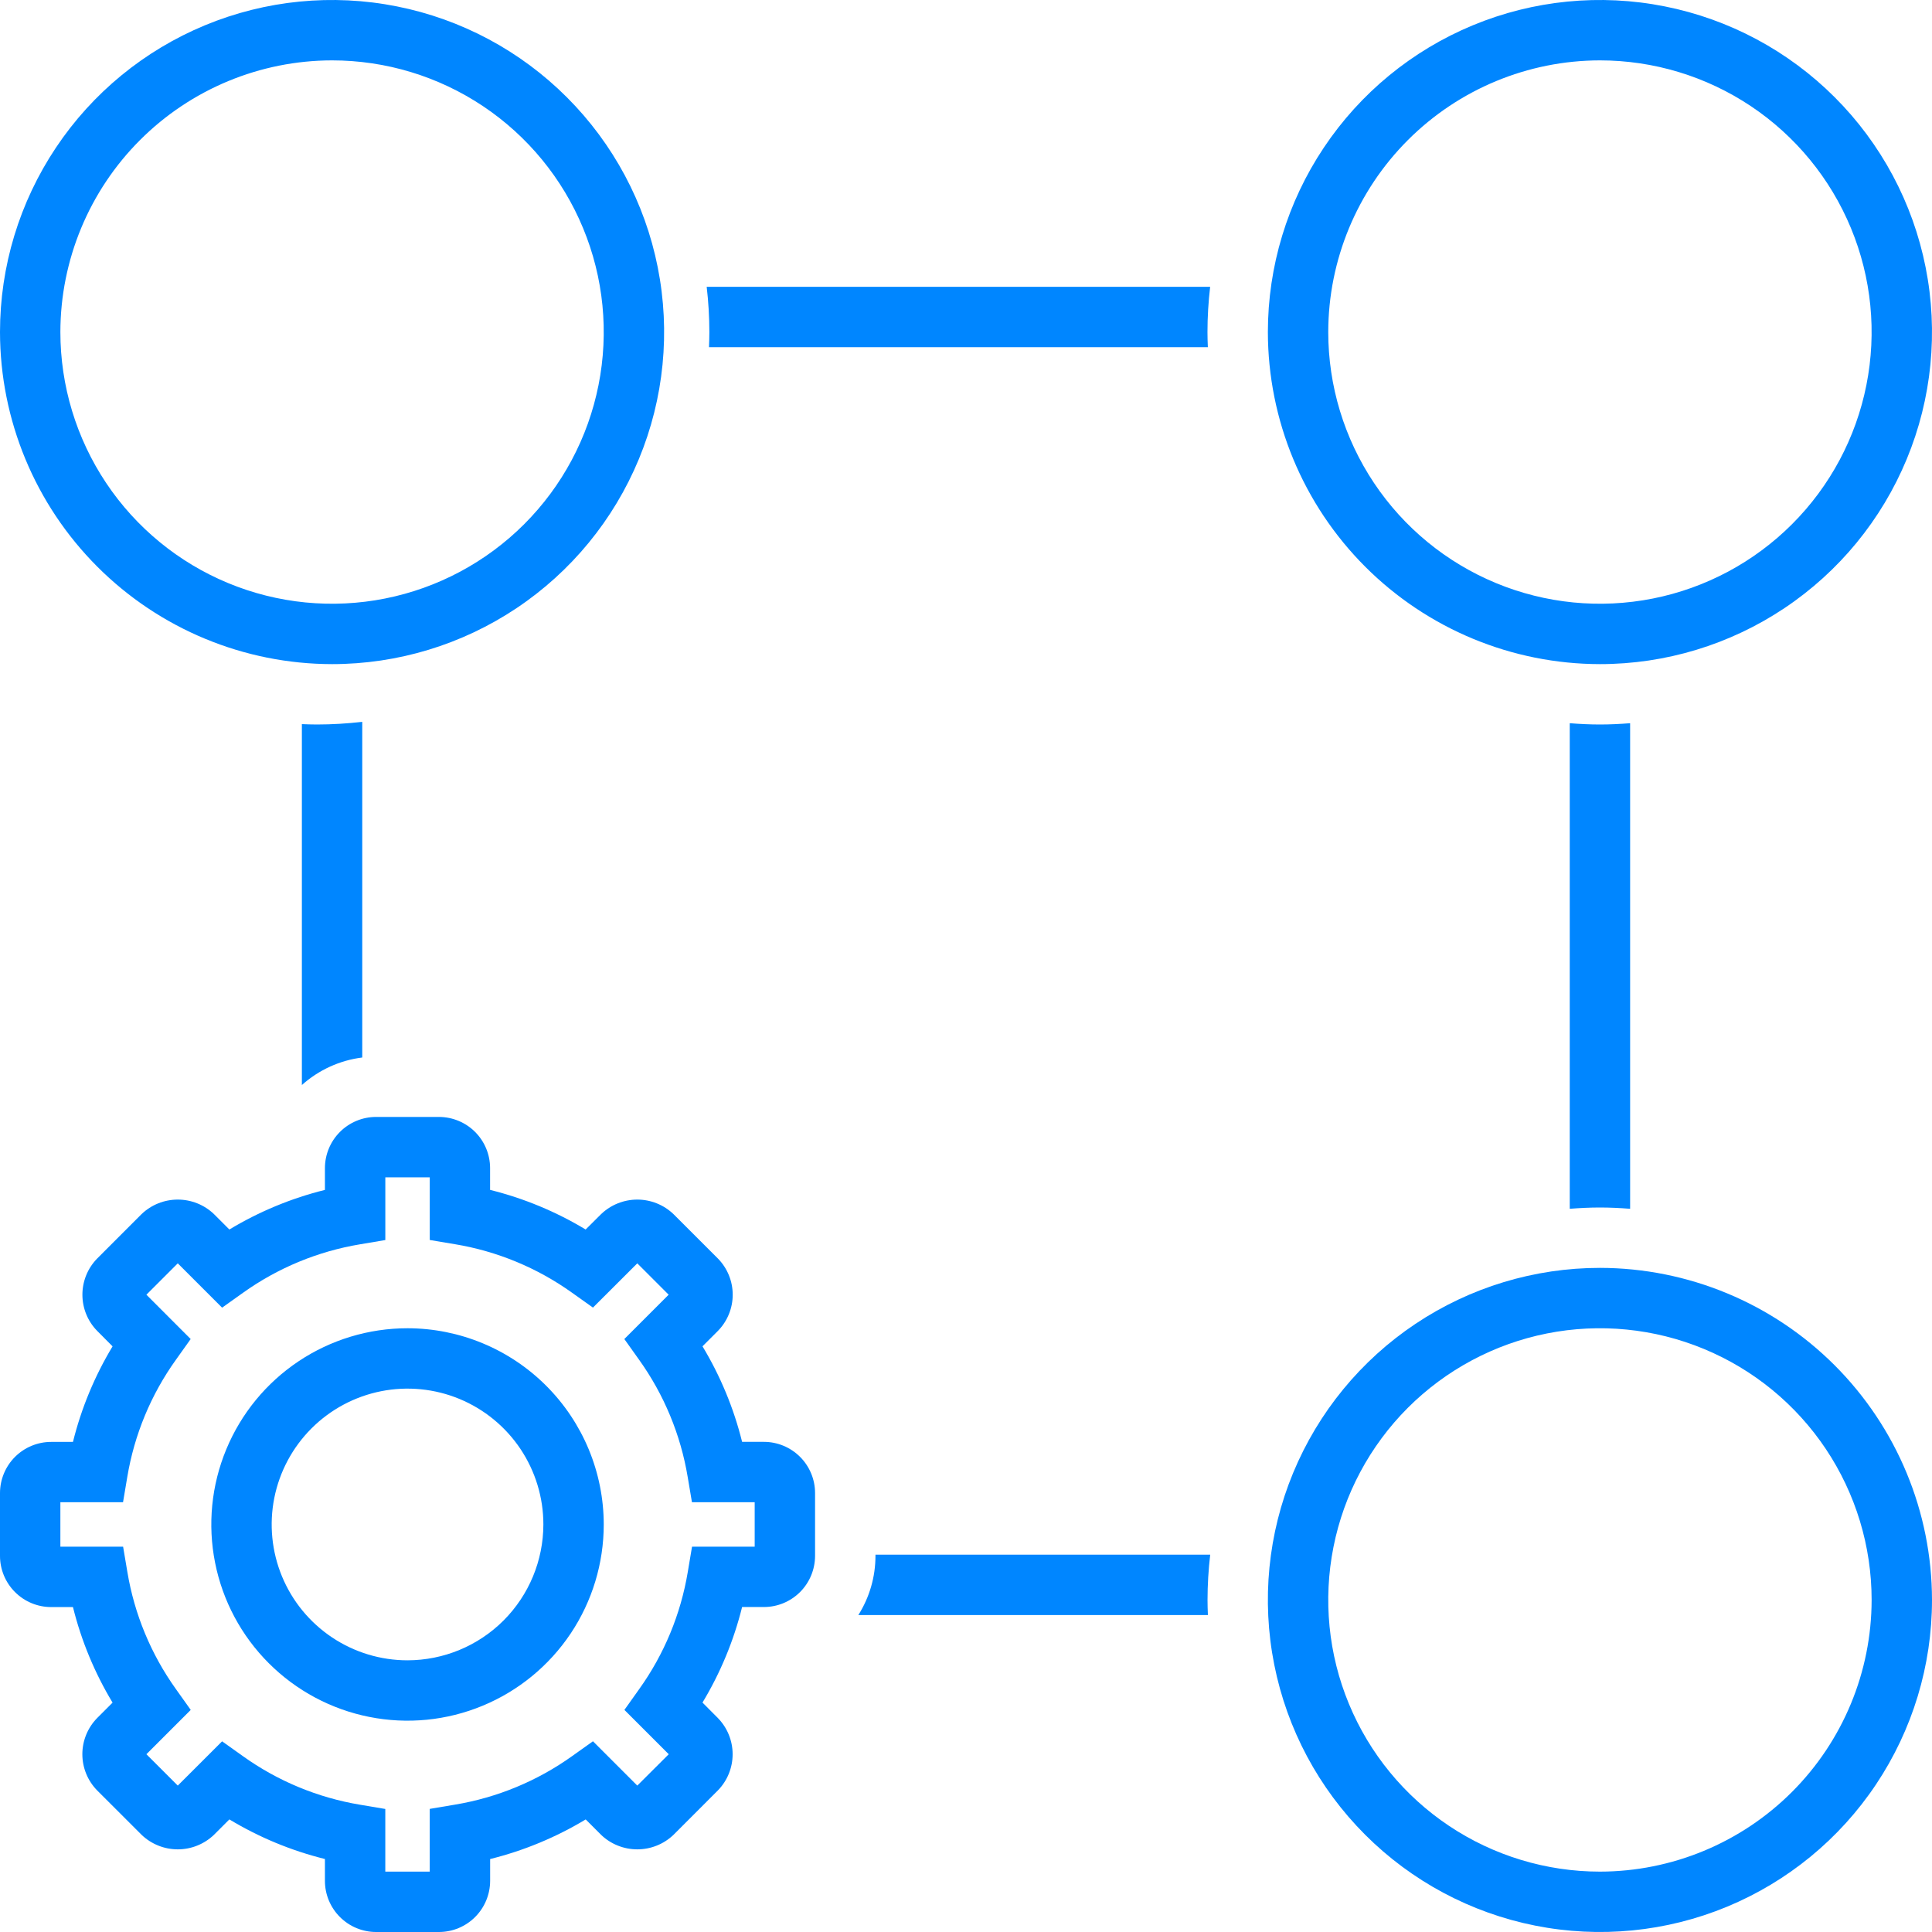 <svg width="72" height="72" viewBox="0 0 72 72" fill="none" xmlns="http://www.w3.org/2000/svg">
<g clip-path="url(#clip0_298_1426)">
<path d="M58.5 26.952V45.048C58.872 45.019 59.246 45 59.625 45C60.004 45 60.378 45.019 60.75 45.048V26.952C60.378 26.981 60.004 27 59.625 27C59.246 27 58.872 26.981 58.5 26.952Z" fill="#0086FF"/>
<path d="M59.625 47.25C57.178 47.25 54.785 47.976 52.75 49.336C50.715 50.695 49.129 52.628 48.192 54.889C47.255 57.151 47.01 59.639 47.488 62.039C47.965 64.44 49.144 66.645 50.875 68.375C52.605 70.106 54.81 71.285 57.211 71.762C59.611 72.24 62.099 71.995 64.361 71.058C66.622 70.121 68.555 68.535 69.914 66.5C71.274 64.465 72 62.072 72 59.625C71.996 56.344 70.691 53.199 68.371 50.879C66.051 48.559 62.906 47.254 59.625 47.25ZM59.625 69.75C57.623 69.75 55.665 69.156 54 68.044C52.335 66.931 51.037 65.35 50.271 63.5C49.504 61.65 49.304 59.614 49.695 57.65C50.085 55.686 51.05 53.882 52.466 52.465C53.882 51.05 55.686 50.085 57.65 49.694C59.614 49.304 61.65 49.504 63.5 50.271C65.35 51.037 66.931 52.335 68.044 54C69.156 55.665 69.75 57.623 69.75 59.625C69.747 62.309 68.679 64.883 66.781 66.781C64.883 68.679 62.309 69.747 59.625 69.75Z" fill="#0086FF"/>
<path d="M15.188 49.5C13.741 49.5 12.327 49.929 11.125 50.732C9.922 51.536 8.985 52.678 8.432 54.014C7.878 55.35 7.733 56.821 8.016 58.239C8.298 59.658 8.994 60.961 10.017 61.983C11.04 63.006 12.342 63.702 13.761 63.984C15.179 64.267 16.65 64.122 17.986 63.568C19.322 63.015 20.464 62.078 21.268 60.875C22.071 59.673 22.5 58.259 22.5 56.812C22.498 54.874 21.727 53.015 20.356 51.644C18.985 50.273 17.126 49.502 15.188 49.5ZM15.188 61.875C14.186 61.875 13.207 61.578 12.375 61.022C11.542 60.465 10.893 59.675 10.51 58.75C10.127 57.825 10.027 56.807 10.222 55.825C10.418 54.843 10.9 53.941 11.608 53.233C12.316 52.525 13.218 52.043 14.2 51.847C15.182 51.652 16.2 51.752 17.125 52.135C18.05 52.519 18.84 53.167 19.397 54C19.953 54.833 20.25 55.811 20.25 56.812C20.248 58.155 19.715 59.441 18.766 60.391C17.817 61.34 16.53 61.873 15.188 61.875Z" fill="#0086FF"/>
<path d="M59.625 24.75C62.072 24.75 64.465 24.024 66.5 22.664C68.535 21.305 70.121 19.372 71.058 17.111C71.995 14.85 72.24 12.361 71.762 9.961C71.285 7.56 70.106 5.355 68.375 3.625C66.645 1.894 64.44 0.715 62.039 0.238C59.639 -0.24 57.151 0.005 54.889 0.942C52.628 1.879 50.695 3.465 49.336 5.5C47.976 7.535 47.25 9.927 47.25 12.375C47.254 15.656 48.559 18.801 50.879 21.121C53.199 23.441 56.344 24.746 59.625 24.75ZM59.625 2.25C61.627 2.25 63.585 2.844 65.25 3.956C66.915 5.069 68.213 6.65 68.979 8.5C69.746 10.35 69.946 12.386 69.555 14.35C69.165 16.314 68.201 18.119 66.784 19.535C65.368 20.951 63.564 21.915 61.6 22.305C59.636 22.696 57.6 22.496 55.75 21.729C53.9 20.963 52.319 19.665 51.206 18C50.094 16.335 49.5 14.377 49.5 12.375C49.503 9.691 50.571 7.117 52.469 5.219C54.367 3.321 56.941 2.253 59.625 2.25Z" fill="#0086FF"/>
<path d="M26.436 12.375C26.436 12.563 26.429 12.751 26.422 12.938H45.013C45.005 12.751 44.999 12.563 44.999 12.375C44.999 11.811 45.033 11.248 45.099 10.688H26.336C26.402 11.248 26.435 11.811 26.436 12.375Z" fill="#0086FF"/>
<path d="M12.375 24.75C14.822 24.75 17.215 24.024 19.25 22.664C21.285 21.305 22.871 19.372 23.808 17.111C24.745 14.85 24.99 12.361 24.512 9.961C24.035 7.56 22.856 5.355 21.125 3.625C19.395 1.894 17.19 0.715 14.789 0.238C12.389 -0.24 9.901 0.005 7.639 0.942C5.378 1.879 3.445 3.465 2.086 5.5C0.726 7.535 0 9.927 0 12.375C0.004 15.656 1.309 18.801 3.629 21.121C5.949 23.441 9.094 24.746 12.375 24.75ZM12.375 2.25C14.377 2.25 16.335 2.844 18 3.956C19.665 5.069 20.963 6.65 21.729 8.5C22.496 10.35 22.696 12.386 22.305 14.35C21.915 16.314 20.951 18.119 19.535 19.535C18.118 20.951 16.314 21.915 14.35 22.305C12.386 22.696 10.35 22.496 8.5 21.729C6.65 20.963 5.069 19.665 3.956 18C2.844 16.335 2.25 14.377 2.25 12.375C2.253 9.691 3.321 7.117 5.219 5.219C7.117 3.321 9.691 2.253 12.375 2.25Z" fill="#0086FF"/>
<path d="M11.25 26.986V40.436C11.878 39.873 12.663 39.515 13.5 39.41V26.9C12.94 26.966 12.377 26.999 11.812 27C11.624 27 11.437 26.993 11.25 26.986Z" fill="#0086FF"/>
<path d="M32.626 57.938V57.984C32.626 58.764 32.405 59.528 31.988 60.188H45.015C45.007 60.001 45.001 59.813 45.001 59.625C45.002 59.061 45.035 58.498 45.101 57.938H32.626Z" fill="#0086FF"/>
<path d="M28.469 53.734H27.656C27.345 52.48 26.847 51.28 26.18 50.173L26.755 49.598C27.108 49.238 27.306 48.754 27.306 48.25C27.306 47.746 27.108 47.262 26.755 46.902L25.098 45.246C24.735 44.899 24.252 44.705 23.75 44.705C23.248 44.705 22.765 44.899 22.402 45.246L21.825 45.82C20.719 45.153 19.518 44.655 18.264 44.344V43.531C18.264 43.026 18.063 42.542 17.706 42.184C17.349 41.827 16.864 41.626 16.359 41.625H14.016C13.51 41.625 13.026 41.826 12.668 42.184C12.311 42.541 12.11 43.026 12.109 43.531V44.344C10.855 44.655 9.655 45.153 8.548 45.82L7.973 45.245C7.61 44.898 7.127 44.705 6.625 44.705C6.123 44.705 5.64 44.898 5.277 45.245L3.621 46.902C3.268 47.262 3.071 47.746 3.071 48.25C3.071 48.754 3.268 49.238 3.621 49.598L4.195 50.175C3.528 51.281 3.03 52.482 2.719 53.736H1.906C1.401 53.736 0.917 53.937 0.559 54.294C0.202 54.651 0.001 55.136 0 55.641L0 57.984C0 58.49 0.201 58.974 0.559 59.332C0.916 59.689 1.401 59.891 1.906 59.891H2.719C3.03 61.145 3.528 62.345 4.195 63.452L3.62 64.027C3.267 64.387 3.069 64.871 3.069 65.375C3.069 65.879 3.267 66.363 3.62 66.723L5.277 68.379C5.64 68.726 6.123 68.92 6.625 68.92C7.127 68.92 7.61 68.726 7.973 68.379L8.548 67.804C9.655 68.472 10.855 68.969 12.109 69.28V70.093C12.109 70.599 12.31 71.084 12.668 71.441C13.025 71.799 13.51 72 14.016 72H16.359C16.865 72 17.349 71.799 17.707 71.441C18.064 71.084 18.265 70.599 18.266 70.094V69.281C19.52 68.97 20.72 68.472 21.827 67.805L22.402 68.38C22.765 68.727 23.248 68.92 23.75 68.92C24.252 68.92 24.735 68.727 25.098 68.38L26.754 66.723C27.106 66.363 27.303 65.879 27.303 65.375C27.303 64.871 27.106 64.388 26.754 64.027L26.18 63.45C26.847 62.344 27.345 61.143 27.656 59.889H28.469C28.974 59.889 29.458 59.688 29.816 59.331C30.173 58.974 30.374 58.489 30.375 57.984V55.641C30.375 55.135 30.174 54.651 29.816 54.293C29.459 53.936 28.974 53.734 28.469 53.734ZM28.125 57.641H25.79L25.632 58.58C25.37 60.155 24.751 61.65 23.821 62.948L23.27 63.723L24.922 65.375L23.75 66.544L22.098 64.892L21.323 65.444C20.024 66.373 18.53 66.992 16.954 67.254L16.015 67.412V69.75H14.359V67.415L13.42 67.257C11.845 66.995 10.351 66.376 9.052 65.446L8.277 64.894L6.625 66.544L5.456 65.375L7.108 63.723L6.556 62.948C5.627 61.649 5.008 60.155 4.746 58.579L4.588 57.641H2.25V55.984H4.585L4.743 55.045C5.005 53.47 5.624 51.975 6.554 50.677L7.106 49.902L5.456 48.25L6.625 47.081L8.277 48.733L9.052 48.181C10.351 47.252 11.845 46.633 13.421 46.371L14.36 46.213V43.875H16.016V46.211L16.955 46.368C18.53 46.63 20.024 47.249 21.323 48.179L22.098 48.73L23.75 47.081L24.919 48.25L23.267 49.902L23.819 50.677C24.748 51.976 25.367 53.47 25.629 55.046L25.787 55.984H28.125V57.641Z" fill="#0086FF"/>
</g>
<defs>
<clipPath id="clip0_298_1426">
<rect width="72" height="72" fill="white"/>
</clipPath>
</defs>
</svg>
